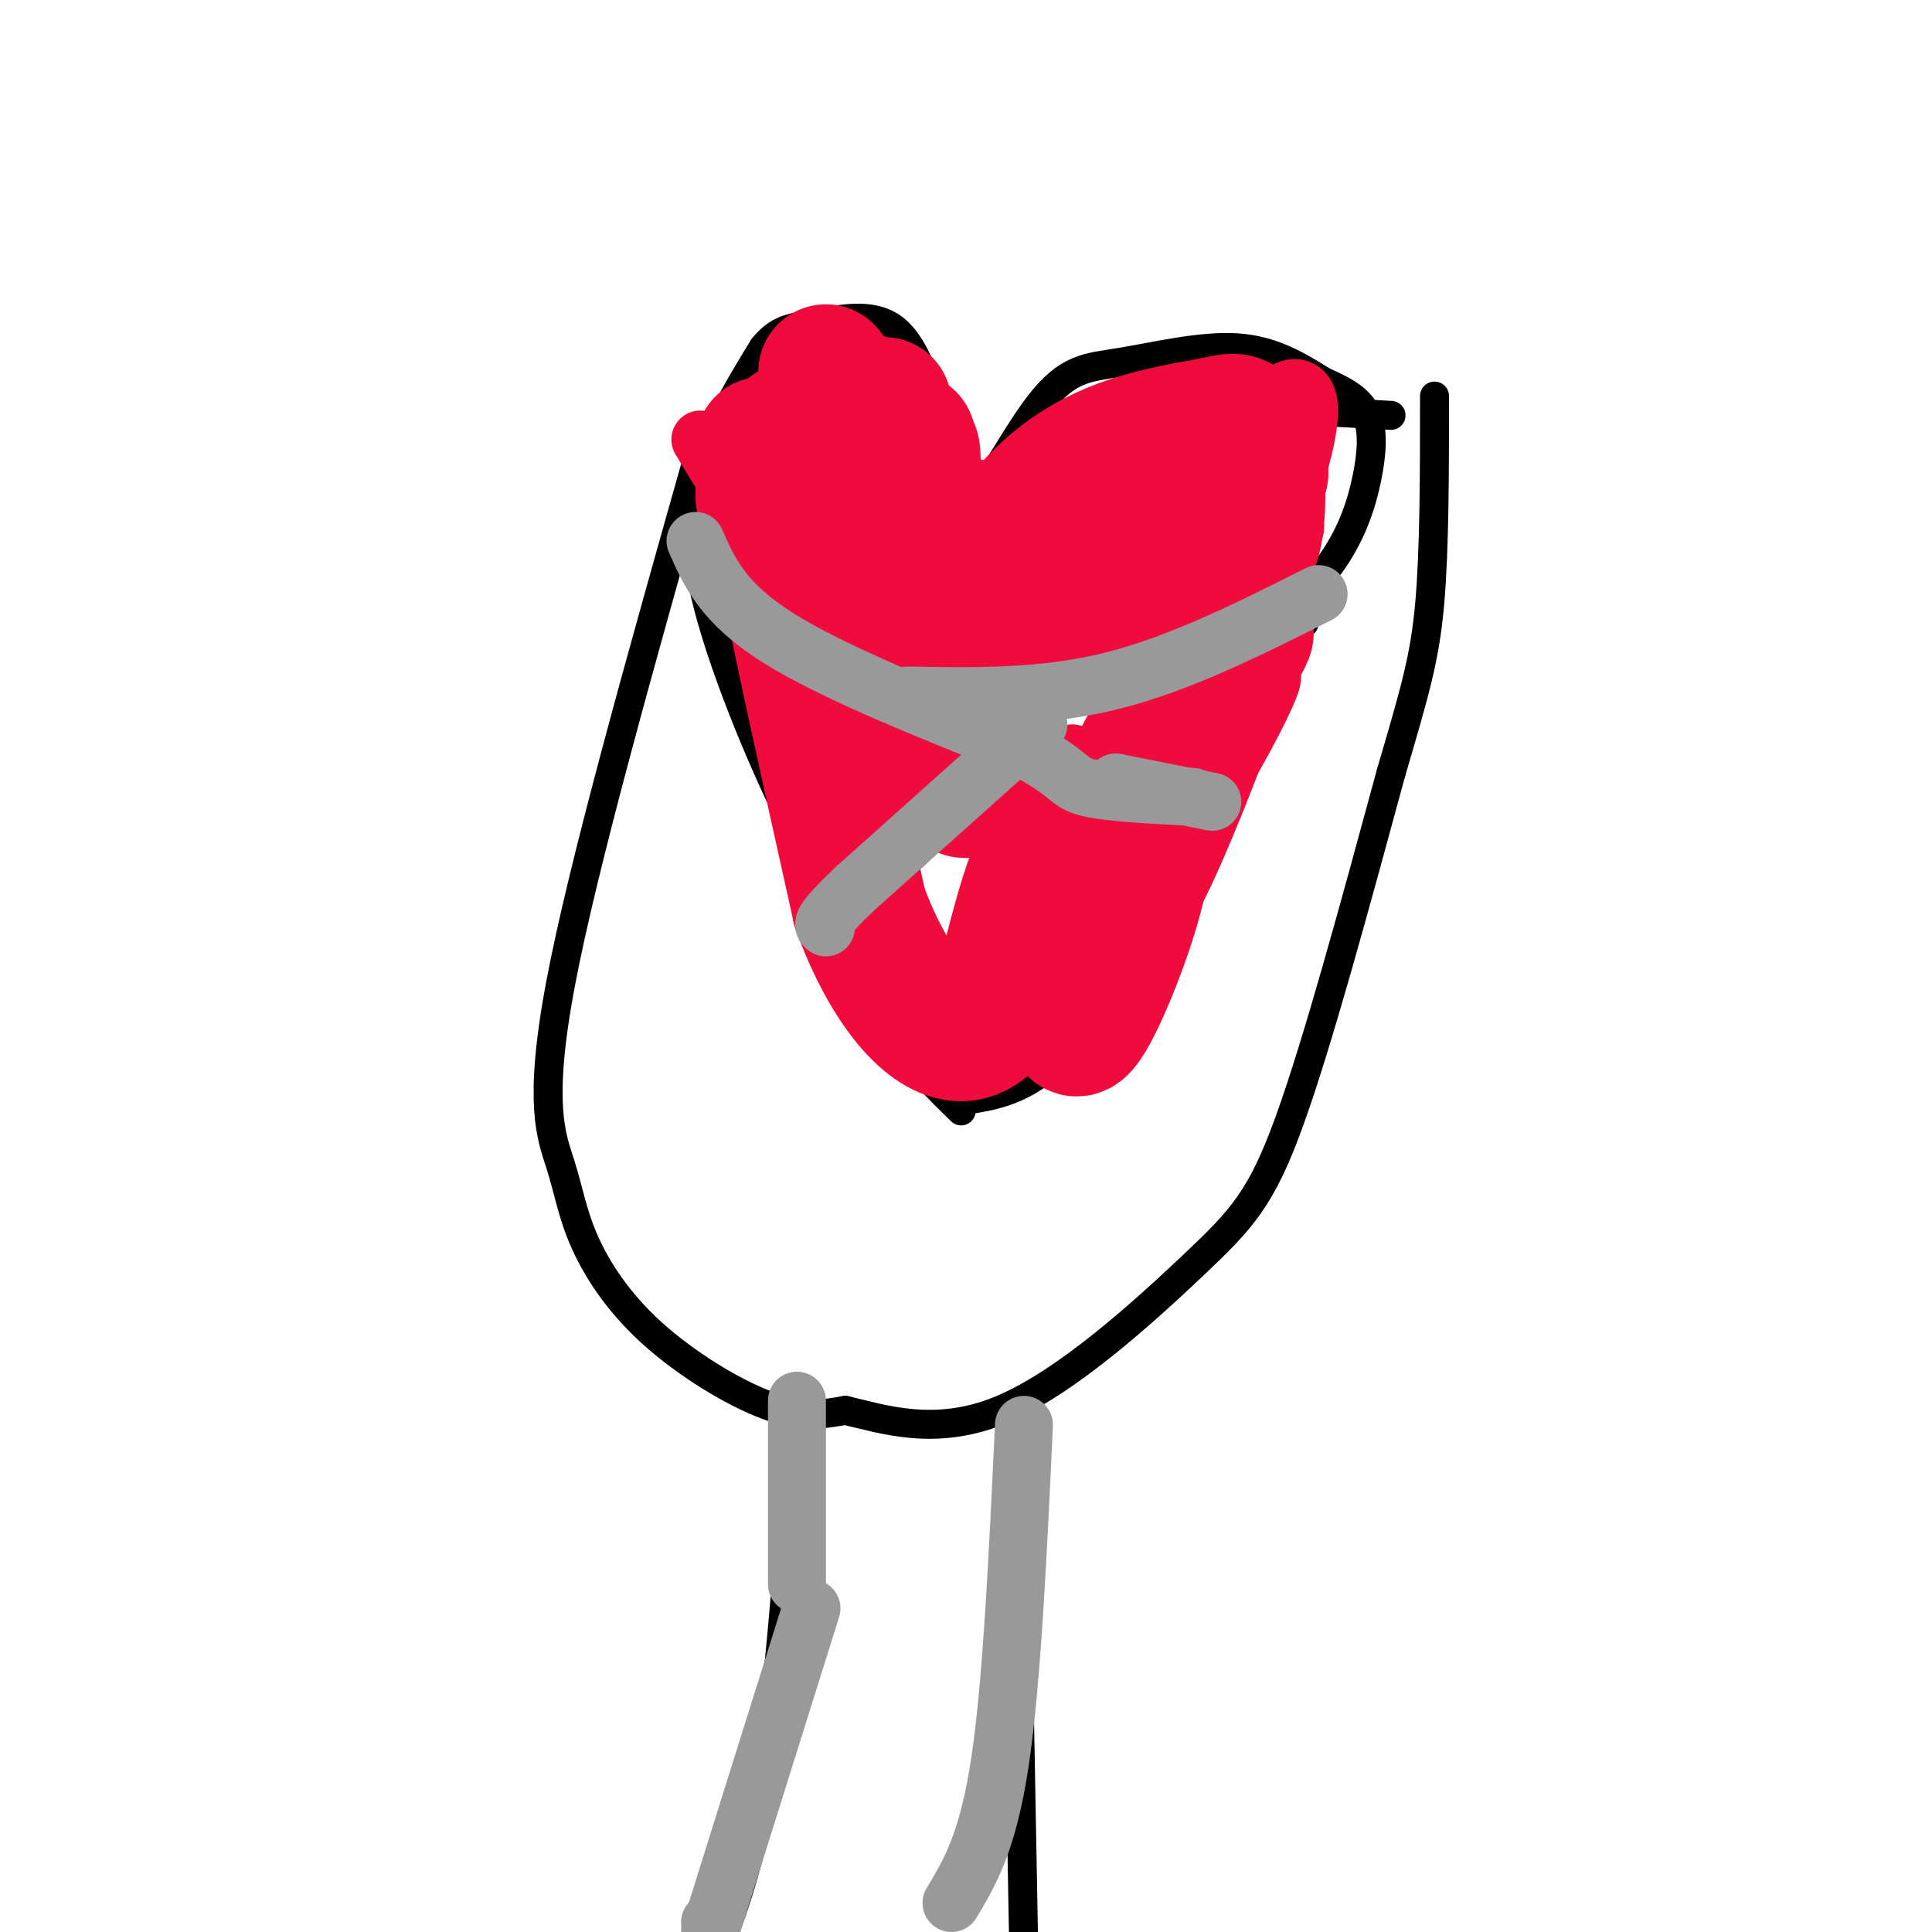 <svg viewBox='0 0 400 400' version='1.1' xmlns='http://www.w3.org/2000/svg' xmlns:xlink='http://www.w3.org/1999/xlink'><g fill='none' stroke='#000000' stroke-width='6' stroke-linecap='round' stroke-linejoin='round'><path d='M198,228c6.500,-0.833 13.000,-1.667 20,-8c7.000,-6.333 14.500,-18.167 22,-30'/><path d='M199,230c-4.911,-4.800 -9.822,-9.600 -12,-14c-2.178,-4.400 -1.622,-8.400 -5,-16c-3.378,-7.600 -10.689,-18.800 -18,-30'/><path d='M164,170c-6.786,-13.738 -14.750,-33.083 -18,-47c-3.250,-13.917 -1.786,-22.405 1,-30c2.786,-7.595 6.893,-14.298 11,-21'/><path d='M158,72c3.357,-4.193 6.250,-4.175 11,-5c4.750,-0.825 11.356,-2.491 16,1c4.644,3.491 7.327,12.140 9,20c1.673,7.860 2.337,14.930 3,22'/><path d='M197,110c3.836,-2.010 11.925,-18.033 18,-26c6.075,-7.967 10.136,-7.876 17,-9c6.864,-1.124 16.533,-3.464 24,-3c7.467,0.464 12.734,3.732 18,7'/><path d='M274,79c4.763,2.096 7.671,3.835 9,7c1.329,3.165 1.078,7.756 0,13c-1.078,5.244 -2.982,11.143 -7,17c-4.018,5.857 -10.148,11.674 -14,19c-3.852,7.326 -5.426,16.163 -7,25'/><path d='M255,160c-1.889,7.311 -3.111,13.089 -6,19c-2.889,5.911 -7.444,11.956 -12,18'/><path d='M237,197c-2.000,3.000 -1.000,1.500 0,0'/><path d='M151,123c13.311,5.089 26.622,10.178 33,14c6.378,3.822 5.822,6.378 13,10c7.178,3.622 22.089,8.311 37,13'/><path d='M234,160c8.167,2.500 10.083,2.250 12,2'/><path d='M207,142c13.250,1.083 26.500,2.167 37,0c10.500,-2.167 18.250,-7.583 26,-13'/><path d='M145,93c-12.174,43.087 -24.349,86.174 -29,111c-4.651,24.826 -1.779,31.393 0,37c1.779,5.607 2.467,10.256 5,16c2.533,5.744 6.913,12.585 14,19c7.087,6.415 16.882,12.404 24,15c7.118,2.596 11.559,1.798 16,1'/><path d='M175,292c7.550,1.724 18.426,5.534 32,0c13.574,-5.534 29.847,-20.413 40,-30c10.153,-9.587 14.187,-13.882 20,-30c5.813,-16.118 13.407,-44.059 21,-72'/><path d='M288,160c5.000,-17.067 7.000,-23.733 8,-35c1.000,-11.267 1.000,-27.133 1,-43'/><path d='M165,299c-1.917,26.250 -3.833,52.500 -7,71c-3.167,18.500 -7.583,29.250 -12,40'/><path d='M210,297c0.000,0.000 2.000,109.000 2,109'/><path d='M288,86c0.000,0.000 -18.000,-1.000 -18,-1'/></g>
<g fill='none' stroke='#F00B3D' stroke-width='28' stroke-linecap='round' stroke-linejoin='round'><path d='M171,77c0.000,0.000 0.100,0.100 0.1,0.1'/><path d='M164,89c0.000,0.000 0.000,1.000 0,1'/><path d='M158,92c0.000,0.000 0.000,11.000 0,11'/><path d='M159,113c0.000,0.000 21.000,17.000 21,17'/><path d='M180,130c4.083,2.976 3.792,1.917 4,0c0.208,-1.917 0.917,-4.690 0,-11c-0.917,-6.310 -3.458,-16.155 -6,-26'/><path d='M178,93c-1.119,-8.060 -0.917,-15.208 0,-7c0.917,8.208 2.548,31.774 4,42c1.452,10.226 2.726,7.113 4,4'/><path d='M186,132c1.867,2.533 4.533,6.867 9,3c4.467,-3.867 10.733,-15.933 17,-28'/><path d='M212,107c5.978,-7.244 12.422,-11.356 19,-14c6.578,-2.644 13.289,-3.822 20,-5'/><path d='M251,88c4.281,-0.997 4.982,-0.989 6,0c1.018,0.989 2.351,2.959 3,8c0.649,5.041 0.614,13.155 -1,17c-1.614,3.845 -4.807,3.423 -8,3'/><path d='M251,116c-6.469,4.844 -18.641,15.453 -20,13c-1.359,-2.453 8.096,-17.968 7,-24c-1.096,-6.032 -12.742,-2.581 -20,0c-7.258,2.581 -10.129,4.290 -13,6'/><path d='M205,111c-1.048,1.289 2.833,1.510 3,3c0.167,1.490 -3.378,4.247 -8,7c-4.622,2.753 -10.321,5.501 -13,1c-2.679,-4.501 -2.340,-16.250 -2,-28'/><path d='M185,94c-0.786,-2.464 -1.750,5.375 -2,3c-0.250,-2.375 0.214,-14.964 0,-13c-0.214,1.964 -1.107,18.482 -2,35'/><path d='M181,119c2.000,10.378 8.000,18.822 12,22c4.000,3.178 6.000,1.089 8,-1'/><path d='M201,140c8.039,-4.056 24.138,-13.697 28,-15c3.862,-1.303 -4.511,5.733 -8,7c-3.489,1.267 -2.093,-3.236 0,-8c2.093,-4.764 4.884,-9.790 10,-15c5.116,-5.210 12.558,-10.605 20,-16'/><path d='M251,93c0.913,-2.008 -6.804,0.971 -10,1c-3.196,0.029 -1.870,-2.893 -1,-3c0.870,-0.107 1.285,2.600 2,4c0.715,1.400 1.731,1.492 -4,7c-5.731,5.508 -18.209,16.431 -21,20c-2.791,3.569 4.104,-0.215 11,-4'/><path d='M228,118c-4.506,-0.226 -21.270,1.207 -27,-1c-5.730,-2.207 -0.427,-8.056 0,-8c0.427,0.056 -4.021,6.016 -7,4c-2.979,-2.016 -4.490,-12.008 -6,-22'/><path d='M188,91c-2.267,1.156 -4.933,15.044 -3,29c1.933,13.956 8.467,27.978 15,42'/><path d='M200,162c0.974,5.049 -4.090,-3.329 -9,-2c-4.910,1.329 -9.667,12.367 -11,9c-1.333,-3.367 0.756,-21.137 0,-36c-0.756,-14.863 -4.359,-26.818 -6,-26c-1.641,0.818 -1.321,14.409 -1,28'/><path d='M173,135c-0.024,8.393 0.417,15.375 -2,9c-2.417,-6.375 -7.690,-26.107 -7,-21c0.690,5.107 7.345,35.054 14,65'/><path d='M178,188c6.178,16.733 14.622,26.067 21,26c6.378,-0.067 10.689,-9.533 15,-19'/><path d='M214,195c3.741,-3.426 5.594,-2.493 7,-3c1.406,-0.507 2.367,-2.456 2,3c-0.367,5.456 -2.060,18.315 0,18c2.060,-0.315 7.874,-13.804 11,-24c3.126,-10.196 3.563,-17.098 4,-24'/><path d='M238,165c-1.000,2.476 -5.500,20.667 -3,18c2.500,-2.667 12.000,-26.190 15,-35c3.000,-8.810 -0.500,-2.905 -4,3'/><path d='M246,151c2.845,-4.881 11.958,-18.583 12,-20c0.042,-1.417 -8.988,9.452 -10,6c-1.012,-3.452 5.994,-21.226 13,-39'/><path d='M261,98c-3.404,-1.849 -18.415,13.029 -24,16c-5.585,2.971 -1.744,-5.967 -1,-10c0.744,-4.033 -1.607,-3.163 -10,5c-8.393,8.163 -22.826,23.618 -25,26c-2.174,2.382 7.913,-8.309 18,-19'/><path d='M219,116c-0.071,0.881 -9.250,12.583 -11,12c-1.750,-0.583 3.929,-13.452 2,-16c-1.929,-2.548 -11.464,5.226 -21,13'/><path d='M189,125c-2.881,-5.583 0.417,-26.042 0,-31c-0.417,-4.958 -4.548,5.583 -6,8c-1.452,2.417 -0.226,-3.292 1,-9'/></g>
<g fill='none' stroke='#F00B3D' stroke-width='12' stroke-linecap='round' stroke-linejoin='round'><path d='M145,91c0.000,0.000 17.000,28.000 17,28'/><path d='M162,119c4.333,6.833 6.667,9.917 9,13'/><path d='M251,113c-7.463,23.595 -14.925,47.190 -16,51c-1.075,3.810 4.238,-12.164 8,-20c3.762,-7.836 5.974,-7.533 7,-4c1.026,3.533 0.864,10.295 -1,17c-1.864,6.705 -5.432,13.352 -9,20'/><path d='M240,177c2.898,-4.281 14.643,-24.982 20,-33c5.357,-8.018 4.327,-3.351 -3,10c-7.327,13.351 -20.951,35.386 -26,39c-5.049,3.614 -1.525,-11.193 2,-26'/><path d='M233,167c-2.372,0.543 -9.301,14.900 -12,17c-2.699,2.100 -1.167,-8.056 3,-19c4.167,-10.944 10.968,-22.677 9,-16c-1.968,6.677 -12.705,31.765 -16,36c-3.295,4.235 0.853,-12.382 5,-29'/><path d='M222,156c-4.636,9.715 -18.727,48.501 -22,53c-3.273,4.499 4.273,-25.289 7,-31c2.727,-5.711 0.636,12.654 1,19c0.364,6.346 3.182,0.673 6,-5'/><path d='M214,192c4.524,-10.786 12.833,-35.250 14,-31c1.167,4.250 -4.810,37.214 -4,41c0.810,3.786 8.405,-21.607 16,-47'/><path d='M240,155c0.499,-3.168 -6.253,12.414 -2,7c4.253,-5.414 19.511,-31.822 26,-44c6.489,-12.178 4.209,-10.125 1,-4c-3.209,6.125 -7.345,16.321 -7,14c0.345,-2.321 5.173,-17.161 10,-32'/><path d='M268,96c1.275,-3.431 -0.537,3.992 0,3c0.537,-0.992 3.422,-10.400 3,-15c-0.422,-4.600 -4.152,-4.392 -6,-2c-1.848,2.392 -1.814,6.969 -5,10c-3.186,3.031 -9.593,4.515 -16,6'/><path d='M244,98c-6.044,2.533 -13.156,5.867 -23,18c-9.844,12.133 -22.422,33.067 -35,54'/><path d='M186,170c-5.711,5.778 -2.489,-6.778 -4,-17c-1.511,-10.222 -7.756,-18.111 -14,-26'/><path d='M168,127c-2.500,-4.500 -1.750,-2.750 -1,-1'/></g>
<g fill='none' stroke='#999999' stroke-width='12' stroke-linecap='round' stroke-linejoin='round'><path d='M144,112c2.833,6.417 5.667,12.833 17,20c11.333,7.167 31.167,15.083 51,23'/><path d='M212,155c9.844,5.267 8.956,6.933 13,8c4.044,1.067 13.022,1.533 22,2'/><path d='M188,144c13.917,0.250 27.833,0.500 42,-3c14.167,-3.500 28.583,-10.750 43,-18'/><path d='M215,150c0.000,0.000 -38.000,34.000 -38,34'/><path d='M177,184c-7.333,7.000 -6.667,7.500 -6,8'/><path d='M231,162c0.000,0.000 20.000,4.000 20,4'/><path d='M165,290c0.000,0.000 0.000,38.000 0,38'/><path d='M212,295c-1.250,26.750 -2.500,53.500 -5,70c-2.500,16.500 -6.250,22.750 -10,29'/><path d='M168,333c0.000,0.000 -21.000,67.000 -21,67'/><path d='M147,398c0.000,0.000 0.100,0.100 0.1,0.1'/></g>
</svg>